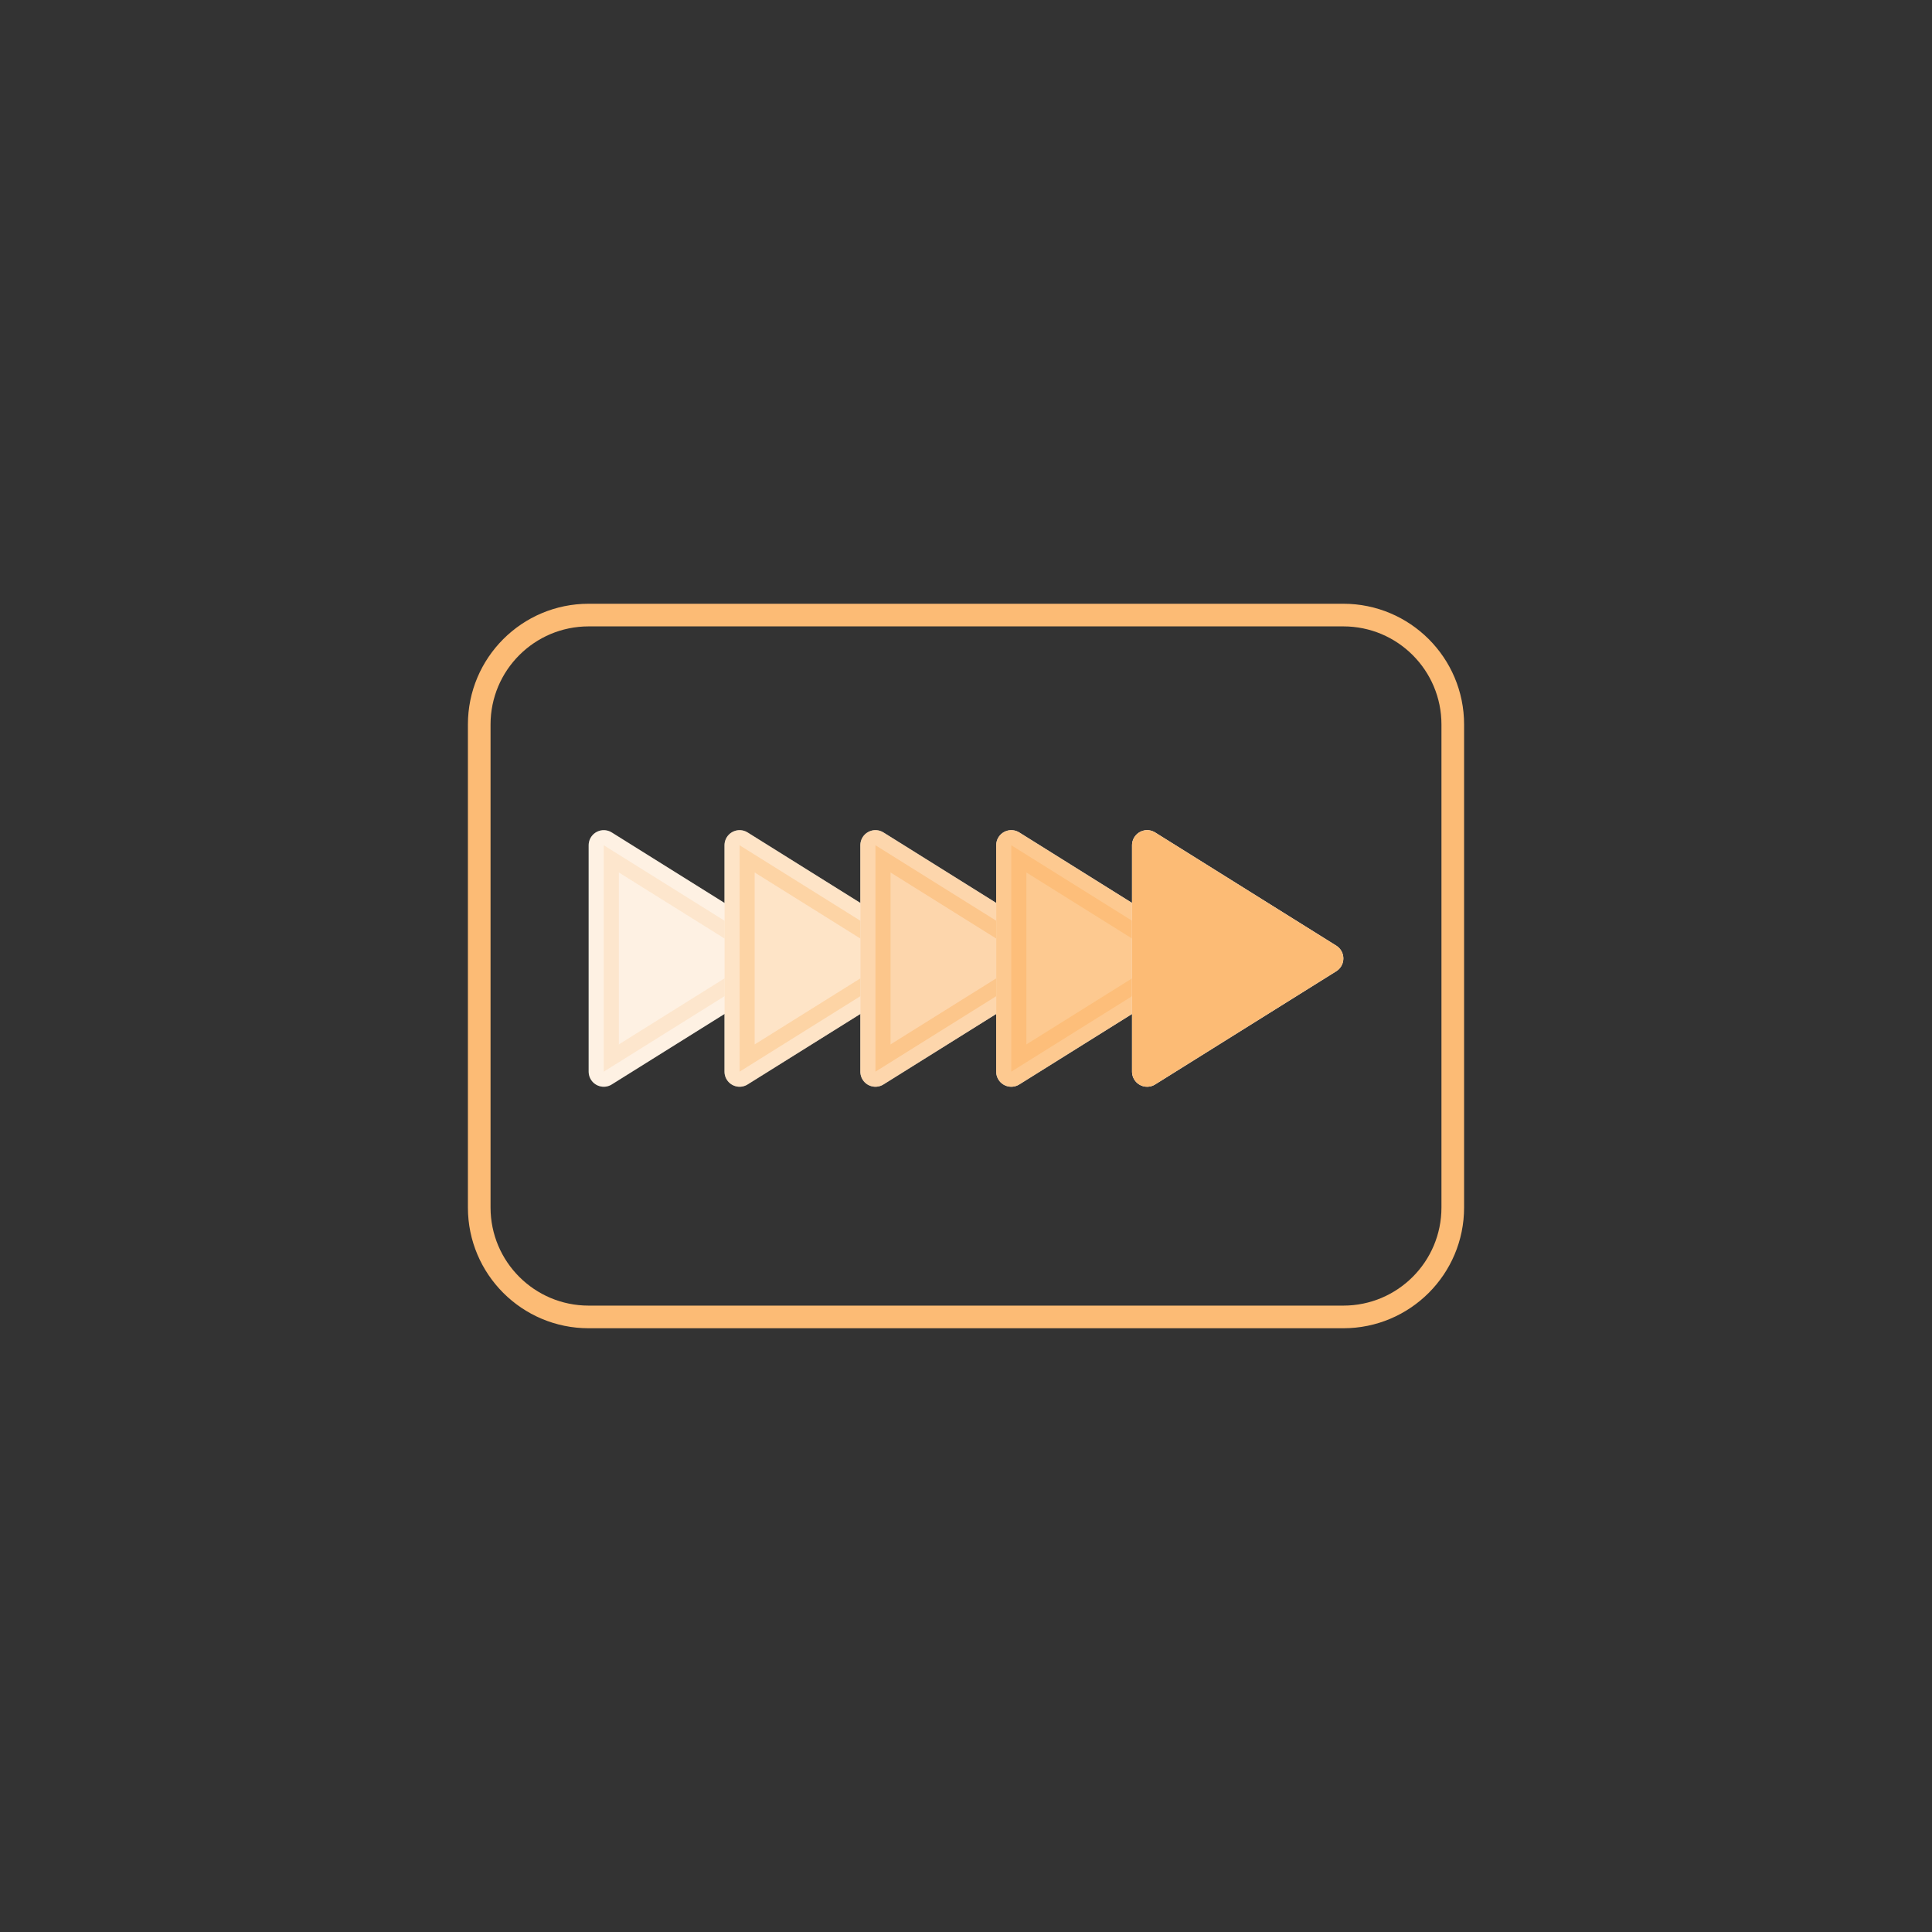<svg width="128" height="128" viewBox="0 0 128 128" fill="none" xmlns="http://www.w3.org/2000/svg">
<rect x="0" y="0" width="128" height="128" fill="#333333" stroke="none"/>
<path d="M31.75 48C31.75 43.996 34.996 40.75 39 40.75H89C93.004 40.75 96.25 43.996 96.25 48V80C96.25 84.004 93.004 87.25 89 87.25H39C34.996 87.25 31.75 84.004 31.75 80V48Z" stroke="#FCBB75" stroke-width="1.5"/>
<path d="M40 56V71L52 63.5L40 56Z" fill="white" stroke="white" stroke-width="2" stroke-miterlimit="10" stroke-linecap="round" stroke-linejoin="round"/>
<path opacity="0.2" d="M40 56V71L52 63.5L40 56Z" fill="#FCBB75" stroke="#FCBB75" stroke-width="2" stroke-miterlimit="10" stroke-linecap="round" stroke-linejoin="round"/>
<path d="M49 56V71L61 63.5L49 56Z" fill="white" stroke="white" stroke-width="2" stroke-miterlimit="10" stroke-linecap="round" stroke-linejoin="round"/>
<path opacity="0.4" d="M49 56V71L61 63.5L49 56Z" fill="#FCBB75" stroke="#FCBB75" stroke-width="2" stroke-miterlimit="10" stroke-linecap="round" stroke-linejoin="round"/>
<path d="M58 56V71L70 63.5L58 56Z" fill="white" stroke="white" stroke-width="2" stroke-miterlimit="10" stroke-linecap="round" stroke-linejoin="round"/>
<path opacity="0.6" d="M58 56V71L70 63.5L58 56Z" fill="#FCBB75" stroke="#FCBB75" stroke-width="2" stroke-miterlimit="10" stroke-linecap="round" stroke-linejoin="round"/>
<path d="M67 56V71L79 63.5L67 56Z" fill="white" stroke="white" stroke-width="2" stroke-miterlimit="10" stroke-linecap="round" stroke-linejoin="round"/>
<path opacity="0.8" d="M67 56V71L79 63.5L67 56Z" fill="#FCBB75" stroke="#FCBB75" stroke-width="2" stroke-miterlimit="10" stroke-linecap="round" stroke-linejoin="round"/>
<path d="M76 56V71L88 63.5L76 56Z" fill="white" stroke="white" stroke-width="2" stroke-miterlimit="10" stroke-linecap="round" stroke-linejoin="round"/>
<path d="M76 56V71L88 63.5L76 56Z" fill="#FCBB75" stroke="#FCBB75" stroke-width="2" stroke-miterlimit="10" stroke-linecap="round" stroke-linejoin="round"/>
</svg>
